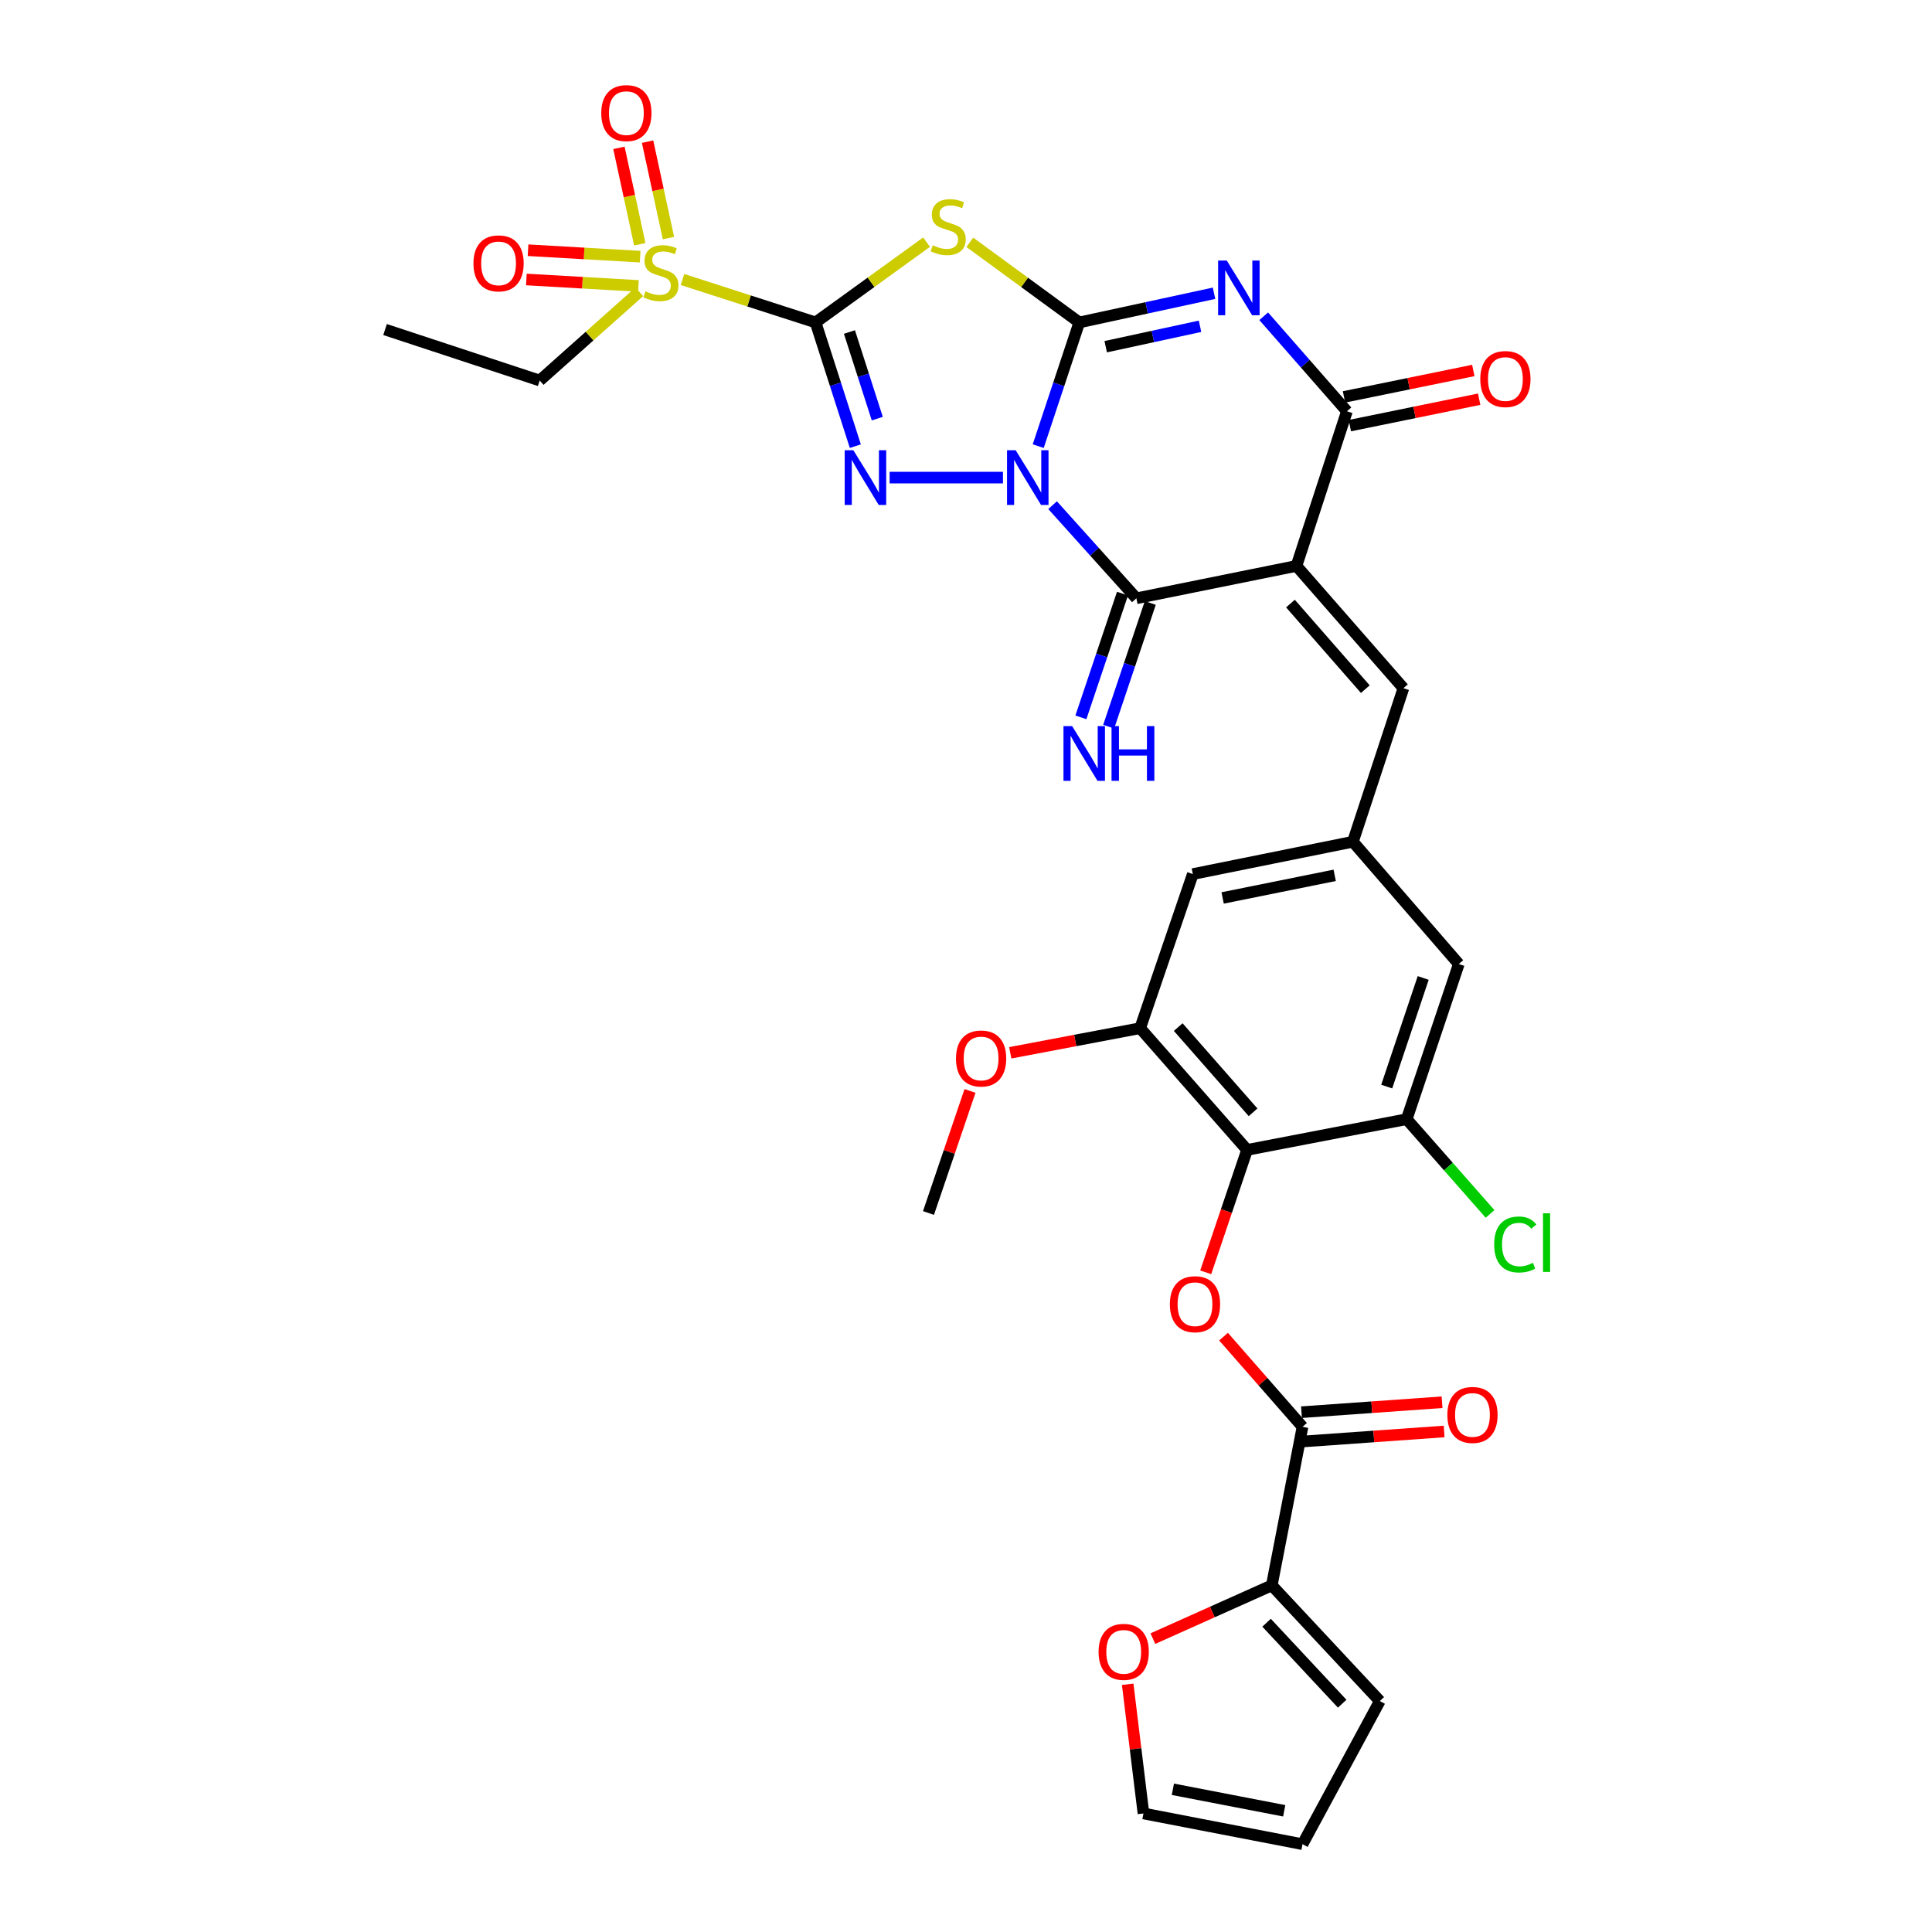 <?xml version='1.0' encoding='iso-8859-1'?>
<svg version='1.1' baseProfile='full'
              xmlns='http://www.w3.org/2000/svg'
                      xmlns:rdkit='http://www.rdkit.org/xml'
                      xmlns:xlink='http://www.w3.org/1999/xlink'
                  xml:space='preserve'
width='1000px' height='1000px' viewBox='0 0 1000 1000'>
<!-- END OF HEADER -->
<rect style='opacity:1.0;fill:#FFFFFF;stroke:none' width='1000' height='1000' x='0' y='0'> </rect>
<path class='bond-0' d='M 537.379,230.929 L 548.011,198.907' style='fill:none;fill-rule:evenodd;stroke:#0000FF;stroke-width:6px;stroke-linecap:butt;stroke-linejoin:miter;stroke-opacity:1' />
<path class='bond-0' d='M 548.011,198.907 L 558.644,166.885' style='fill:none;fill-rule:evenodd;stroke:#000000;stroke-width:6px;stroke-linecap:butt;stroke-linejoin:miter;stroke-opacity:1' />
<path class='bond-2' d='M 519.134,247.205 L 460.473,247.205' style='fill:none;fill-rule:evenodd;stroke:#0000FF;stroke-width:6px;stroke-linecap:butt;stroke-linejoin:miter;stroke-opacity:1' />
<path class='bond-6' d='M 544.816,261.477 L 566.502,285.579' style='fill:none;fill-rule:evenodd;stroke:#0000FF;stroke-width:6px;stroke-linecap:butt;stroke-linejoin:miter;stroke-opacity:1' />
<path class='bond-6' d='M 566.502,285.579 L 588.188,309.681' style='fill:none;fill-rule:evenodd;stroke:#000000;stroke-width:6px;stroke-linecap:butt;stroke-linejoin:miter;stroke-opacity:1' />
<path class='bond-3' d='M 558.644,166.885 L 593.512,159.337' style='fill:none;fill-rule:evenodd;stroke:#000000;stroke-width:6px;stroke-linecap:butt;stroke-linejoin:miter;stroke-opacity:1' />
<path class='bond-3' d='M 593.512,159.337 L 628.379,151.789' style='fill:none;fill-rule:evenodd;stroke:#0000FF;stroke-width:6px;stroke-linecap:butt;stroke-linejoin:miter;stroke-opacity:1' />
<path class='bond-3' d='M 572.314,179.449 L 596.722,174.165' style='fill:none;fill-rule:evenodd;stroke:#000000;stroke-width:6px;stroke-linecap:butt;stroke-linejoin:miter;stroke-opacity:1' />
<path class='bond-3' d='M 596.722,174.165 L 621.129,168.882' style='fill:none;fill-rule:evenodd;stroke:#0000FF;stroke-width:6px;stroke-linecap:butt;stroke-linejoin:miter;stroke-opacity:1' />
<path class='bond-5' d='M 558.644,166.885 L 530.308,146.152' style='fill:none;fill-rule:evenodd;stroke:#000000;stroke-width:6px;stroke-linecap:butt;stroke-linejoin:miter;stroke-opacity:1' />
<path class='bond-5' d='M 530.308,146.152 L 501.972,125.419' style='fill:none;fill-rule:evenodd;stroke:#CCCC00;stroke-width:6px;stroke-linecap:butt;stroke-linejoin:miter;stroke-opacity:1' />
<path class='bond-1' d='M 422.136,166.885 L 432.43,198.91' style='fill:none;fill-rule:evenodd;stroke:#000000;stroke-width:6px;stroke-linecap:butt;stroke-linejoin:miter;stroke-opacity:1' />
<path class='bond-1' d='M 432.43,198.91 L 442.724,230.936' style='fill:none;fill-rule:evenodd;stroke:#0000FF;stroke-width:6px;stroke-linecap:butt;stroke-linejoin:miter;stroke-opacity:1' />
<path class='bond-1' d='M 439.668,171.849 L 446.874,194.267' style='fill:none;fill-rule:evenodd;stroke:#000000;stroke-width:6px;stroke-linecap:butt;stroke-linejoin:miter;stroke-opacity:1' />
<path class='bond-1' d='M 446.874,194.267 L 454.08,216.685' style='fill:none;fill-rule:evenodd;stroke:#0000FF;stroke-width:6px;stroke-linecap:butt;stroke-linejoin:miter;stroke-opacity:1' />
<path class='bond-8' d='M 422.136,166.885 L 387.702,155.779' style='fill:none;fill-rule:evenodd;stroke:#000000;stroke-width:6px;stroke-linecap:butt;stroke-linejoin:miter;stroke-opacity:1' />
<path class='bond-8' d='M 387.702,155.779 L 353.268,144.673' style='fill:none;fill-rule:evenodd;stroke:#CCCC00;stroke-width:6px;stroke-linecap:butt;stroke-linejoin:miter;stroke-opacity:1' />
<path class='bond-33' d='M 422.136,166.885 L 450.864,146.11' style='fill:none;fill-rule:evenodd;stroke:#000000;stroke-width:6px;stroke-linecap:butt;stroke-linejoin:miter;stroke-opacity:1' />
<path class='bond-33' d='M 450.864,146.11 L 479.592,125.335' style='fill:none;fill-rule:evenodd;stroke:#CCCC00;stroke-width:6px;stroke-linecap:butt;stroke-linejoin:miter;stroke-opacity:1' />
<path class='bond-34' d='M 654.094,163.693 L 675.631,188.283' style='fill:none;fill-rule:evenodd;stroke:#0000FF;stroke-width:6px;stroke-linecap:butt;stroke-linejoin:miter;stroke-opacity:1' />
<path class='bond-34' d='M 675.631,188.283 L 697.167,212.873' style='fill:none;fill-rule:evenodd;stroke:#000000;stroke-width:6px;stroke-linecap:butt;stroke-linejoin:miter;stroke-opacity:1' />
<path class='bond-4' d='M 671.045,292.924 L 588.188,309.681' style='fill:none;fill-rule:evenodd;stroke:#000000;stroke-width:6px;stroke-linecap:butt;stroke-linejoin:miter;stroke-opacity:1' />
<path class='bond-7' d='M 671.045,292.924 L 697.167,212.873' style='fill:none;fill-rule:evenodd;stroke:#000000;stroke-width:6px;stroke-linecap:butt;stroke-linejoin:miter;stroke-opacity:1' />
<path class='bond-12' d='M 671.045,292.924 L 726.407,356.209' style='fill:none;fill-rule:evenodd;stroke:#000000;stroke-width:6px;stroke-linecap:butt;stroke-linejoin:miter;stroke-opacity:1' />
<path class='bond-12' d='M 667.93,312.407 L 706.684,356.706' style='fill:none;fill-rule:evenodd;stroke:#000000;stroke-width:6px;stroke-linecap:butt;stroke-linejoin:miter;stroke-opacity:1' />
<path class='bond-17' d='M 580.997,307.264 L 570.234,339.281' style='fill:none;fill-rule:evenodd;stroke:#000000;stroke-width:6px;stroke-linecap:butt;stroke-linejoin:miter;stroke-opacity:1' />
<path class='bond-17' d='M 570.234,339.281 L 559.471,371.298' style='fill:none;fill-rule:evenodd;stroke:#0000FF;stroke-width:6px;stroke-linecap:butt;stroke-linejoin:miter;stroke-opacity:1' />
<path class='bond-17' d='M 595.379,312.098 L 584.616,344.115' style='fill:none;fill-rule:evenodd;stroke:#000000;stroke-width:6px;stroke-linecap:butt;stroke-linejoin:miter;stroke-opacity:1' />
<path class='bond-17' d='M 584.616,344.115 L 573.853,376.132' style='fill:none;fill-rule:evenodd;stroke:#0000FF;stroke-width:6px;stroke-linecap:butt;stroke-linejoin:miter;stroke-opacity:1' />
<path class='bond-23' d='M 698.686,220.306 L 732.151,213.466' style='fill:none;fill-rule:evenodd;stroke:#000000;stroke-width:6px;stroke-linecap:butt;stroke-linejoin:miter;stroke-opacity:1' />
<path class='bond-23' d='M 732.151,213.466 L 765.616,206.625' style='fill:none;fill-rule:evenodd;stroke:#FF0000;stroke-width:6px;stroke-linecap:butt;stroke-linejoin:miter;stroke-opacity:1' />
<path class='bond-23' d='M 695.648,205.441 L 729.113,198.601' style='fill:none;fill-rule:evenodd;stroke:#000000;stroke-width:6px;stroke-linecap:butt;stroke-linejoin:miter;stroke-opacity:1' />
<path class='bond-23' d='M 729.113,198.601 L 762.578,191.761' style='fill:none;fill-rule:evenodd;stroke:#FF0000;stroke-width:6px;stroke-linecap:butt;stroke-linejoin:miter;stroke-opacity:1' />
<path class='bond-18' d='M 331.336,132.85 L 302.326,131.182' style='fill:none;fill-rule:evenodd;stroke:#CCCC00;stroke-width:6px;stroke-linecap:butt;stroke-linejoin:miter;stroke-opacity:1' />
<path class='bond-18' d='M 302.326,131.182 L 273.315,129.515' style='fill:none;fill-rule:evenodd;stroke:#FF0000;stroke-width:6px;stroke-linecap:butt;stroke-linejoin:miter;stroke-opacity:1' />
<path class='bond-18' d='M 330.465,147.997 L 301.455,146.33' style='fill:none;fill-rule:evenodd;stroke:#CCCC00;stroke-width:6px;stroke-linecap:butt;stroke-linejoin:miter;stroke-opacity:1' />
<path class='bond-18' d='M 301.455,146.33 L 272.445,144.662' style='fill:none;fill-rule:evenodd;stroke:#FF0000;stroke-width:6px;stroke-linecap:butt;stroke-linejoin:miter;stroke-opacity:1' />
<path class='bond-19' d='M 345.986,123.229 L 340.585,98.276' style='fill:none;fill-rule:evenodd;stroke:#CCCC00;stroke-width:6px;stroke-linecap:butt;stroke-linejoin:miter;stroke-opacity:1' />
<path class='bond-19' d='M 340.585,98.276 L 335.184,73.323' style='fill:none;fill-rule:evenodd;stroke:#FF0000;stroke-width:6px;stroke-linecap:butt;stroke-linejoin:miter;stroke-opacity:1' />
<path class='bond-19' d='M 331.157,126.438 L 325.756,101.485' style='fill:none;fill-rule:evenodd;stroke:#CCCC00;stroke-width:6px;stroke-linecap:butt;stroke-linejoin:miter;stroke-opacity:1' />
<path class='bond-19' d='M 325.756,101.485 L 320.355,76.532' style='fill:none;fill-rule:evenodd;stroke:#FF0000;stroke-width:6px;stroke-linecap:butt;stroke-linejoin:miter;stroke-opacity:1' />
<path class='bond-29' d='M 330.904,151.027 L 305.126,173.993' style='fill:none;fill-rule:evenodd;stroke:#CCCC00;stroke-width:6px;stroke-linecap:butt;stroke-linejoin:miter;stroke-opacity:1' />
<path class='bond-29' d='M 305.126,173.993 L 279.347,196.959' style='fill:none;fill-rule:evenodd;stroke:#000000;stroke-width:6px;stroke-linecap:butt;stroke-linejoin:miter;stroke-opacity:1' />
<path class='bond-9' d='M 645.489,595.19 L 590.143,532.183' style='fill:none;fill-rule:evenodd;stroke:#000000;stroke-width:6px;stroke-linecap:butt;stroke-linejoin:miter;stroke-opacity:1' />
<path class='bond-9' d='M 648.586,575.726 L 609.844,531.621' style='fill:none;fill-rule:evenodd;stroke:#000000;stroke-width:6px;stroke-linecap:butt;stroke-linejoin:miter;stroke-opacity:1' />
<path class='bond-10' d='M 645.489,595.19 L 634.782,626.868' style='fill:none;fill-rule:evenodd;stroke:#000000;stroke-width:6px;stroke-linecap:butt;stroke-linejoin:miter;stroke-opacity:1' />
<path class='bond-10' d='M 634.782,626.868 L 624.075,658.545' style='fill:none;fill-rule:evenodd;stroke:#FF0000;stroke-width:6px;stroke-linecap:butt;stroke-linejoin:miter;stroke-opacity:1' />
<path class='bond-35' d='M 645.489,595.19 L 728.102,579.284' style='fill:none;fill-rule:evenodd;stroke:#000000;stroke-width:6px;stroke-linecap:butt;stroke-linejoin:miter;stroke-opacity:1' />
<path class='bond-11' d='M 633.301,691.843 L 653.741,715.18' style='fill:none;fill-rule:evenodd;stroke:#FF0000;stroke-width:6px;stroke-linecap:butt;stroke-linejoin:miter;stroke-opacity:1' />
<path class='bond-11' d='M 653.741,715.18 L 674.181,738.517' style='fill:none;fill-rule:evenodd;stroke:#000000;stroke-width:6px;stroke-linecap:butt;stroke-linejoin:miter;stroke-opacity:1' />
<path class='bond-13' d='M 674.181,738.517 L 658.275,820.583' style='fill:none;fill-rule:evenodd;stroke:#000000;stroke-width:6px;stroke-linecap:butt;stroke-linejoin:miter;stroke-opacity:1' />
<path class='bond-24' d='M 674.717,746.085 L 711.097,743.508' style='fill:none;fill-rule:evenodd;stroke:#000000;stroke-width:6px;stroke-linecap:butt;stroke-linejoin:miter;stroke-opacity:1' />
<path class='bond-24' d='M 711.097,743.508 L 747.478,740.932' style='fill:none;fill-rule:evenodd;stroke:#FF0000;stroke-width:6px;stroke-linecap:butt;stroke-linejoin:miter;stroke-opacity:1' />
<path class='bond-24' d='M 673.645,730.95 L 710.026,728.374' style='fill:none;fill-rule:evenodd;stroke:#000000;stroke-width:6px;stroke-linecap:butt;stroke-linejoin:miter;stroke-opacity:1' />
<path class='bond-24' d='M 710.026,728.374 L 746.406,725.798' style='fill:none;fill-rule:evenodd;stroke:#FF0000;stroke-width:6px;stroke-linecap:butt;stroke-linejoin:miter;stroke-opacity:1' />
<path class='bond-16' d='M 726.407,356.209 L 700.26,435.687' style='fill:none;fill-rule:evenodd;stroke:#000000;stroke-width:6px;stroke-linecap:butt;stroke-linejoin:miter;stroke-opacity:1' />
<path class='bond-20' d='M 658.275,820.583 L 627.502,834.367' style='fill:none;fill-rule:evenodd;stroke:#000000;stroke-width:6px;stroke-linecap:butt;stroke-linejoin:miter;stroke-opacity:1' />
<path class='bond-20' d='M 627.502,834.367 L 596.73,848.151' style='fill:none;fill-rule:evenodd;stroke:#FF0000;stroke-width:6px;stroke-linecap:butt;stroke-linejoin:miter;stroke-opacity:1' />
<path class='bond-25' d='M 658.275,820.583 L 714.194,880.463' style='fill:none;fill-rule:evenodd;stroke:#000000;stroke-width:6px;stroke-linecap:butt;stroke-linejoin:miter;stroke-opacity:1' />
<path class='bond-25' d='M 655.574,839.92 L 694.717,881.836' style='fill:none;fill-rule:evenodd;stroke:#000000;stroke-width:6px;stroke-linecap:butt;stroke-linejoin:miter;stroke-opacity:1' />
<path class='bond-14' d='M 728.102,579.284 L 755.075,498.972' style='fill:none;fill-rule:evenodd;stroke:#000000;stroke-width:6px;stroke-linecap:butt;stroke-linejoin:miter;stroke-opacity:1' />
<path class='bond-14' d='M 717.765,562.407 L 736.646,506.189' style='fill:none;fill-rule:evenodd;stroke:#000000;stroke-width:6px;stroke-linecap:butt;stroke-linejoin:miter;stroke-opacity:1' />
<path class='bond-28' d='M 728.102,579.284 L 749.676,603.807' style='fill:none;fill-rule:evenodd;stroke:#000000;stroke-width:6px;stroke-linecap:butt;stroke-linejoin:miter;stroke-opacity:1' />
<path class='bond-28' d='M 749.676,603.807 L 771.251,628.33' style='fill:none;fill-rule:evenodd;stroke:#00CC00;stroke-width:6px;stroke-linecap:butt;stroke-linejoin:miter;stroke-opacity:1' />
<path class='bond-15' d='M 590.143,532.183 L 617.403,452.419' style='fill:none;fill-rule:evenodd;stroke:#000000;stroke-width:6px;stroke-linecap:butt;stroke-linejoin:miter;stroke-opacity:1' />
<path class='bond-30' d='M 590.143,532.183 L 556.528,538.557' style='fill:none;fill-rule:evenodd;stroke:#000000;stroke-width:6px;stroke-linecap:butt;stroke-linejoin:miter;stroke-opacity:1' />
<path class='bond-30' d='M 556.528,538.557 L 522.912,544.931' style='fill:none;fill-rule:evenodd;stroke:#FF0000;stroke-width:6px;stroke-linecap:butt;stroke-linejoin:miter;stroke-opacity:1' />
<path class='bond-21' d='M 700.26,435.687 L 755.075,498.972' style='fill:none;fill-rule:evenodd;stroke:#000000;stroke-width:6px;stroke-linecap:butt;stroke-linejoin:miter;stroke-opacity:1' />
<path class='bond-22' d='M 700.26,435.687 L 617.403,452.419' style='fill:none;fill-rule:evenodd;stroke:#000000;stroke-width:6px;stroke-linecap:butt;stroke-linejoin:miter;stroke-opacity:1' />
<path class='bond-22' d='M 690.835,453.069 L 632.835,464.781' style='fill:none;fill-rule:evenodd;stroke:#000000;stroke-width:6px;stroke-linecap:butt;stroke-linejoin:miter;stroke-opacity:1' />
<path class='bond-26' d='M 583.69,871.783 L 587.772,905.211' style='fill:none;fill-rule:evenodd;stroke:#FF0000;stroke-width:6px;stroke-linecap:butt;stroke-linejoin:miter;stroke-opacity:1' />
<path class='bond-26' d='M 587.772,905.211 L 591.854,938.64' style='fill:none;fill-rule:evenodd;stroke:#000000;stroke-width:6px;stroke-linecap:butt;stroke-linejoin:miter;stroke-opacity:1' />
<path class='bond-27' d='M 714.194,880.463 L 674.181,954.545' style='fill:none;fill-rule:evenodd;stroke:#000000;stroke-width:6px;stroke-linecap:butt;stroke-linejoin:miter;stroke-opacity:1' />
<path class='bond-36' d='M 591.854,938.64 L 674.181,954.545' style='fill:none;fill-rule:evenodd;stroke:#000000;stroke-width:6px;stroke-linecap:butt;stroke-linejoin:miter;stroke-opacity:1' />
<path class='bond-36' d='M 607.082,926.129 L 664.71,937.263' style='fill:none;fill-rule:evenodd;stroke:#000000;stroke-width:6px;stroke-linecap:butt;stroke-linejoin:miter;stroke-opacity:1' />
<path class='bond-32' d='M 279.347,196.959 L 199.305,170.568' style='fill:none;fill-rule:evenodd;stroke:#000000;stroke-width:6px;stroke-linecap:butt;stroke-linejoin:miter;stroke-opacity:1' />
<path class='bond-31' d='M 502.076,564.667 L 491.329,596.256' style='fill:none;fill-rule:evenodd;stroke:#FF0000;stroke-width:6px;stroke-linecap:butt;stroke-linejoin:miter;stroke-opacity:1' />
<path class='bond-31' d='M 491.329,596.256 L 480.583,627.844' style='fill:none;fill-rule:evenodd;stroke:#000000;stroke-width:6px;stroke-linecap:butt;stroke-linejoin:miter;stroke-opacity:1' />
<path  class='atom-0' d='M 525.715 233.045
L 534.995 248.045
Q 535.915 249.525, 537.395 252.205
Q 538.875 254.885, 538.955 255.045
L 538.955 233.045
L 542.715 233.045
L 542.715 261.365
L 538.835 261.365
L 528.875 244.965
Q 527.715 243.045, 526.475 240.845
Q 525.275 238.645, 524.915 237.965
L 524.915 261.365
L 521.235 261.365
L 521.235 233.045
L 525.715 233.045
' fill='#0000FF'/>
<path  class='atom-3' d='M 441.694 233.045
L 450.974 248.045
Q 451.894 249.525, 453.374 252.205
Q 454.854 254.885, 454.934 255.045
L 454.934 233.045
L 458.694 233.045
L 458.694 261.365
L 454.814 261.365
L 444.854 244.965
Q 443.694 243.045, 442.454 240.845
Q 441.254 238.645, 440.894 237.965
L 440.894 261.365
L 437.214 261.365
L 437.214 233.045
L 441.694 233.045
' fill='#0000FF'/>
<path  class='atom-4' d='M 634.972 134.847
L 644.252 149.847
Q 645.172 151.327, 646.652 154.007
Q 648.132 156.687, 648.212 156.847
L 648.212 134.847
L 651.972 134.847
L 651.972 163.167
L 648.092 163.167
L 638.132 146.767
Q 636.972 144.847, 635.732 142.647
Q 634.532 140.447, 634.172 139.767
L 634.172 163.167
L 630.492 163.167
L 630.492 134.847
L 634.972 134.847
' fill='#0000FF'/>
<path  class='atom-6' d='M 482.79 126.957
Q 483.11 127.077, 484.43 127.637
Q 485.75 128.197, 487.19 128.557
Q 488.67 128.877, 490.11 128.877
Q 492.79 128.877, 494.35 127.597
Q 495.91 126.277, 495.91 123.997
Q 495.91 122.437, 495.11 121.477
Q 494.35 120.517, 493.15 119.997
Q 491.95 119.477, 489.95 118.877
Q 487.43 118.117, 485.91 117.397
Q 484.43 116.677, 483.35 115.157
Q 482.31 113.637, 482.31 111.077
Q 482.31 107.517, 484.71 105.317
Q 487.15 103.117, 491.95 103.117
Q 495.23 103.117, 498.95 104.677
L 498.03 107.757
Q 494.63 106.357, 492.07 106.357
Q 489.31 106.357, 487.79 107.517
Q 486.27 108.637, 486.31 110.597
Q 486.31 112.117, 487.07 113.037
Q 487.87 113.957, 488.99 114.477
Q 490.15 114.997, 492.07 115.597
Q 494.63 116.397, 496.15 117.197
Q 497.67 117.997, 498.75 119.637
Q 499.87 121.237, 499.87 123.997
Q 499.87 127.917, 497.23 130.037
Q 494.63 132.117, 490.27 132.117
Q 487.75 132.117, 485.83 131.557
Q 483.95 131.037, 481.71 130.117
L 482.79 126.957
' fill='#CCCC00'/>
<path  class='atom-9' d='M 334.085 150.786
Q 334.405 150.906, 335.725 151.466
Q 337.045 152.026, 338.485 152.386
Q 339.965 152.706, 341.405 152.706
Q 344.085 152.706, 345.645 151.426
Q 347.205 150.106, 347.205 147.826
Q 347.205 146.266, 346.405 145.306
Q 345.645 144.346, 344.445 143.826
Q 343.245 143.306, 341.245 142.706
Q 338.725 141.946, 337.205 141.226
Q 335.725 140.506, 334.645 138.986
Q 333.605 137.466, 333.605 134.906
Q 333.605 131.346, 336.005 129.146
Q 338.445 126.946, 343.245 126.946
Q 346.525 126.946, 350.245 128.506
L 349.325 131.586
Q 345.925 130.186, 343.365 130.186
Q 340.605 130.186, 339.085 131.346
Q 337.565 132.466, 337.605 134.426
Q 337.605 135.946, 338.365 136.866
Q 339.165 137.786, 340.285 138.306
Q 341.445 138.826, 343.365 139.426
Q 345.925 140.226, 347.445 141.026
Q 348.965 141.826, 350.045 143.466
Q 351.165 145.066, 351.165 147.826
Q 351.165 151.746, 348.525 153.866
Q 345.925 155.946, 341.565 155.946
Q 339.045 155.946, 337.125 155.386
Q 335.245 154.866, 333.005 153.946
L 334.085 150.786
' fill='#CCCC00'/>
<path  class='atom-11' d='M 605.524 675.051
Q 605.524 668.251, 608.884 664.451
Q 612.244 660.651, 618.524 660.651
Q 624.804 660.651, 628.164 664.451
Q 631.524 668.251, 631.524 675.051
Q 631.524 681.931, 628.124 685.851
Q 624.724 689.731, 618.524 689.731
Q 612.284 689.731, 608.884 685.851
Q 605.524 681.971, 605.524 675.051
M 618.524 686.531
Q 622.844 686.531, 625.164 683.651
Q 627.524 680.731, 627.524 675.051
Q 627.524 669.491, 625.164 666.691
Q 622.844 663.851, 618.524 663.851
Q 614.204 663.851, 611.844 666.651
Q 609.524 669.451, 609.524 675.051
Q 609.524 680.771, 611.844 683.651
Q 614.204 686.531, 618.524 686.531
' fill='#FF0000'/>
<path  class='atom-18' d='M 554.93 375.833
L 564.21 390.833
Q 565.13 392.313, 566.61 394.993
Q 568.09 397.673, 568.17 397.833
L 568.17 375.833
L 571.93 375.833
L 571.93 404.153
L 568.05 404.153
L 558.09 387.753
Q 556.93 385.833, 555.69 383.633
Q 554.49 381.433, 554.13 380.753
L 554.13 404.153
L 550.45 404.153
L 550.45 375.833
L 554.93 375.833
' fill='#0000FF'/>
<path  class='atom-18' d='M 575.33 375.833
L 579.17 375.833
L 579.17 387.873
L 593.65 387.873
L 593.65 375.833
L 597.49 375.833
L 597.49 404.153
L 593.65 404.153
L 593.65 391.073
L 579.17 391.073
L 579.17 404.153
L 575.33 404.153
L 575.33 375.833
' fill='#0000FF'/>
<path  class='atom-19' d='M 245.056 136.317
Q 245.056 129.517, 248.416 125.717
Q 251.776 121.917, 258.056 121.917
Q 264.336 121.917, 267.696 125.717
Q 271.056 129.517, 271.056 136.317
Q 271.056 143.197, 267.656 147.117
Q 264.256 150.997, 258.056 150.997
Q 251.816 150.997, 248.416 147.117
Q 245.056 143.237, 245.056 136.317
M 258.056 147.797
Q 262.376 147.797, 264.696 144.917
Q 267.056 141.997, 267.056 136.317
Q 267.056 130.757, 264.696 127.957
Q 262.376 125.117, 258.056 125.117
Q 253.736 125.117, 251.376 127.917
Q 249.056 130.717, 249.056 136.317
Q 249.056 142.037, 251.376 144.917
Q 253.736 147.797, 258.056 147.797
' fill='#FF0000'/>
<path  class='atom-20' d='M 311.207 58.55
Q 311.207 51.75, 314.567 47.95
Q 317.927 44.15, 324.207 44.15
Q 330.487 44.15, 333.847 47.95
Q 337.207 51.75, 337.207 58.55
Q 337.207 65.43, 333.807 69.35
Q 330.407 73.23, 324.207 73.23
Q 317.967 73.23, 314.567 69.35
Q 311.207 65.47, 311.207 58.55
M 324.207 70.03
Q 328.527 70.03, 330.847 67.15
Q 333.207 64.23, 333.207 58.55
Q 333.207 52.99, 330.847 50.19
Q 328.527 47.35, 324.207 47.35
Q 319.887 47.35, 317.527 50.15
Q 315.207 52.95, 315.207 58.55
Q 315.207 64.27, 317.527 67.15
Q 319.887 70.03, 324.207 70.03
' fill='#FF0000'/>
<path  class='atom-21' d='M 568.63 854.994
Q 568.63 848.194, 571.99 844.394
Q 575.35 840.594, 581.63 840.594
Q 587.91 840.594, 591.27 844.394
Q 594.63 848.194, 594.63 854.994
Q 594.63 861.874, 591.23 865.794
Q 587.83 869.674, 581.63 869.674
Q 575.39 869.674, 571.99 865.794
Q 568.63 861.914, 568.63 854.994
M 581.63 866.474
Q 585.95 866.474, 588.27 863.594
Q 590.63 860.674, 590.63 854.994
Q 590.63 849.434, 588.27 846.634
Q 585.95 843.794, 581.63 843.794
Q 577.31 843.794, 574.95 846.594
Q 572.63 849.394, 572.63 854.994
Q 572.63 860.714, 574.95 863.594
Q 577.31 866.474, 581.63 866.474
' fill='#FF0000'/>
<path  class='atom-24' d='M 766.19 196.188
Q 766.19 189.388, 769.55 185.588
Q 772.91 181.788, 779.19 181.788
Q 785.47 181.788, 788.83 185.588
Q 792.19 189.388, 792.19 196.188
Q 792.19 203.068, 788.79 206.988
Q 785.39 210.868, 779.19 210.868
Q 772.95 210.868, 769.55 206.988
Q 766.19 203.108, 766.19 196.188
M 779.19 207.668
Q 783.51 207.668, 785.83 204.788
Q 788.19 201.868, 788.19 196.188
Q 788.19 190.628, 785.83 187.828
Q 783.51 184.988, 779.19 184.988
Q 774.87 184.988, 772.51 187.788
Q 770.19 190.588, 770.19 196.188
Q 770.19 201.908, 772.51 204.788
Q 774.87 207.668, 779.19 207.668
' fill='#FF0000'/>
<path  class='atom-25' d='M 749.147 732.368
Q 749.147 725.568, 752.507 721.768
Q 755.867 717.968, 762.147 717.968
Q 768.427 717.968, 771.787 721.768
Q 775.147 725.568, 775.147 732.368
Q 775.147 739.248, 771.747 743.168
Q 768.347 747.048, 762.147 747.048
Q 755.907 747.048, 752.507 743.168
Q 749.147 739.288, 749.147 732.368
M 762.147 743.848
Q 766.467 743.848, 768.787 740.968
Q 771.147 738.048, 771.147 732.368
Q 771.147 726.808, 768.787 724.008
Q 766.467 721.168, 762.147 721.168
Q 757.827 721.168, 755.467 723.968
Q 753.147 726.768, 753.147 732.368
Q 753.147 738.088, 755.467 740.968
Q 757.827 743.848, 762.147 743.848
' fill='#FF0000'/>
<path  class='atom-29' d='M 773.378 644.14
Q 773.378 637.1, 776.658 633.42
Q 779.978 629.7, 786.258 629.7
Q 792.098 629.7, 795.218 633.82
L 792.578 635.98
Q 790.298 632.98, 786.258 632.98
Q 781.978 632.98, 779.698 635.86
Q 777.458 638.7, 777.458 644.14
Q 777.458 649.74, 779.778 652.62
Q 782.138 655.5, 786.698 655.5
Q 789.818 655.5, 793.458 653.62
L 794.578 656.62
Q 793.098 657.58, 790.858 658.14
Q 788.618 658.7, 786.138 658.7
Q 779.978 658.7, 776.658 654.94
Q 773.378 651.18, 773.378 644.14
' fill='#00CC00'/>
<path  class='atom-29' d='M 798.658 627.98
L 802.338 627.98
L 802.338 658.34
L 798.658 658.34
L 798.658 627.98
' fill='#00CC00'/>
<path  class='atom-31' d='M 494.817 547.873
Q 494.817 541.073, 498.177 537.273
Q 501.537 533.473, 507.817 533.473
Q 514.097 533.473, 517.457 537.273
Q 520.817 541.073, 520.817 547.873
Q 520.817 554.753, 517.417 558.673
Q 514.017 562.553, 507.817 562.553
Q 501.577 562.553, 498.177 558.673
Q 494.817 554.793, 494.817 547.873
M 507.817 559.353
Q 512.137 559.353, 514.457 556.473
Q 516.817 553.553, 516.817 547.873
Q 516.817 542.313, 514.457 539.513
Q 512.137 536.673, 507.817 536.673
Q 503.497 536.673, 501.137 539.473
Q 498.817 542.273, 498.817 547.873
Q 498.817 553.593, 501.137 556.473
Q 503.497 559.353, 507.817 559.353
' fill='#FF0000'/>
</svg>
